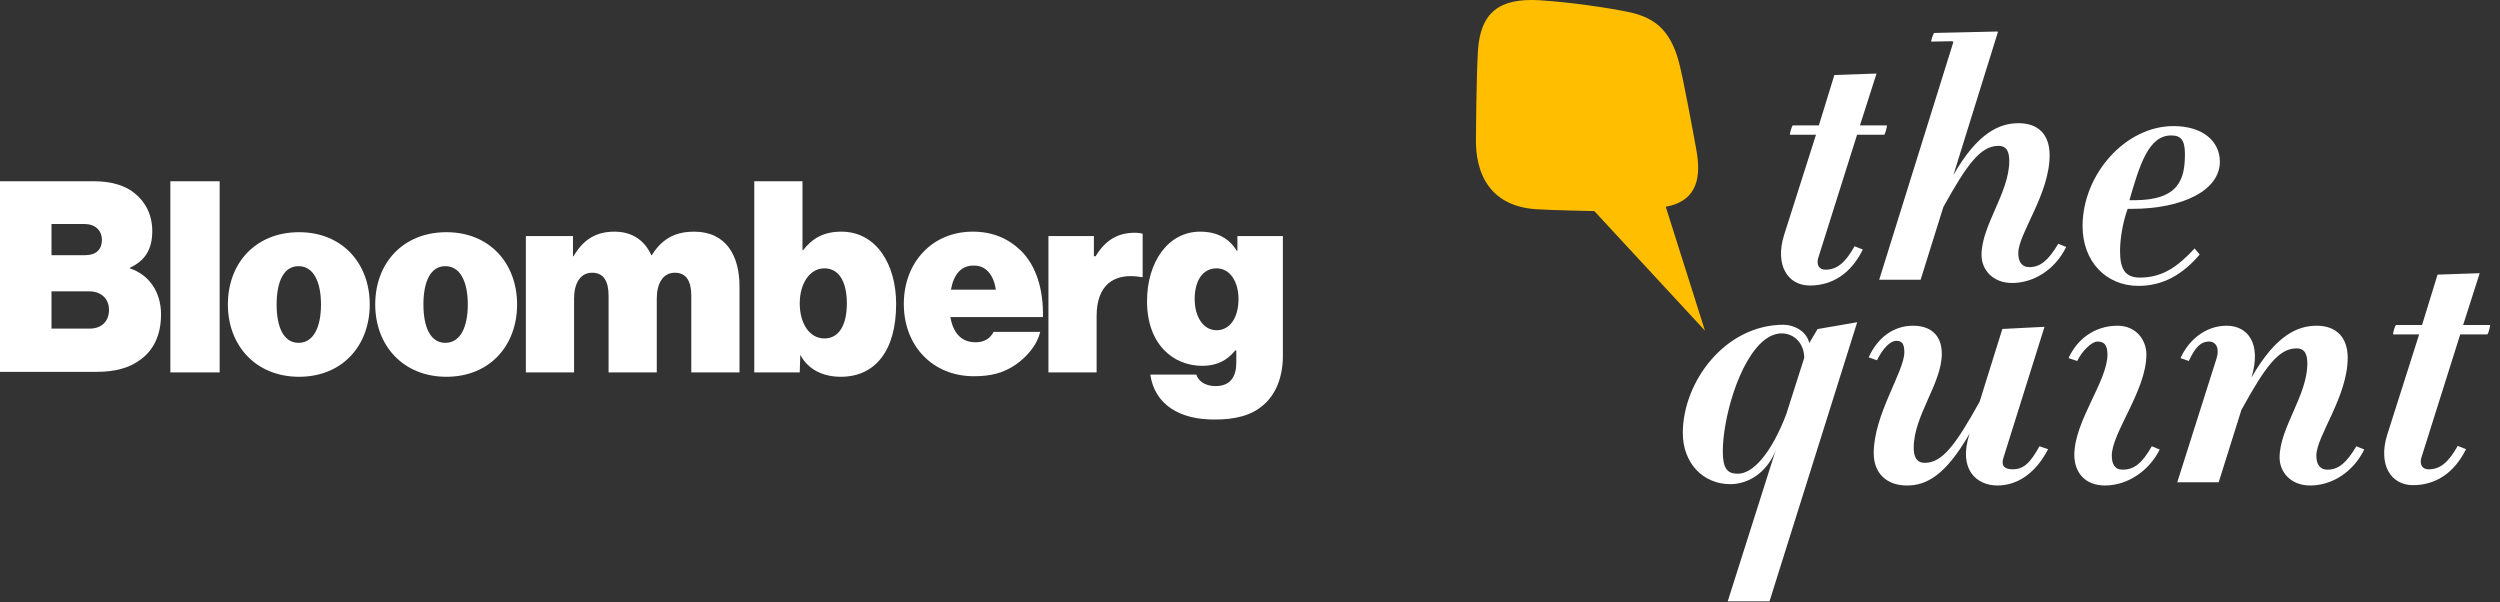 <?xml version="1.0" encoding="UTF-8"?>
<svg width="166px" height="40px" viewBox="0 0 166 40" version="1.1" xmlns="http://www.w3.org/2000/svg" xmlns:xlink="http://www.w3.org/1999/xlink">
    <rect x="0" y="0" width="166" height="40" fill="#333333" stroke="none"/>
    <!-- Generator: Sketch 57.1 (83088) - https://sketch.com -->
    <title>Group 4</title>
    <desc>Created with Sketch.</desc>
    <g id="Page-1" stroke="none" stroke-width="1" fill="none" fill-rule="evenodd">
        <g id="Desktop-HD" transform="translate(-91, -8983)" fill-rule="nonzero">
            <g id="Footer" transform="translate(-5, 8943)">
                <g id="Group-4" transform="translate(96, 40)">
                    <g id="thequint" transform="translate(98, 0)">
                        <path d="M27.104,8.946 L25.31,8.946 L22.726,17.142 C22.606,17.572 22.773,17.907 23.204,17.907 C23.946,17.907 24.496,17.5 25.142,16.353 L25.693,16.568 C24.903,18.169 23.659,18.958 22.175,18.958 C20.692,18.958 19.855,17.596 20.453,15.637 L22.582,8.946 L20.859,8.946 C20.812,8.946 20.979,8.325 21.051,8.325 L22.773,8.325 L23.802,4.98 L26.602,4.884 L25.501,8.325 L27.295,8.325 C27.319,8.325 27.176,8.946 27.104,8.946" id="Fill-6" fill="#FFFFFF"></path>
                        <path d="M35.606,18.79 C34.315,18.79 33.573,17.906 33.573,16.926 C33.573,14.967 35.415,12.792 35.415,10.69 C35.415,10.116 35.271,9.686 34.697,9.686 C33.525,9.686 32.639,10.857 31.037,13.748 L29.529,18.575 L26.778,18.575 L31.698,2.81 C31.698,2.762 31.675,2.738 31.555,2.738 L30.239,2.762 C30.191,2.762 30.382,2.188 30.43,2.188 L34.617,2.093 L34.665,2.117 L31.706,11.621 C33.333,8.778 34.793,8.18 36.037,8.18 C37.329,8.18 38.095,8.921 38.095,10.307 C38.095,12.888 36.013,15.516 36.013,16.807 C36.013,17.356 36.228,17.738 36.755,17.738 C37.473,17.738 38.022,17.284 38.668,16.185 L39.195,16.4 C38.429,17.953 36.994,18.79 35.606,18.79" id="Fill-8" fill="#FFFFFF"></path>
                        <path d="M43.537,13.868 L43.274,13.868 C42.963,14.728 42.772,15.827 42.772,16.663 C42.772,17.834 43.083,18.432 44.088,18.432 C45.667,18.432 46.672,17.62 47.724,16.496 L48.059,16.903 C46.934,18.217 45.643,18.982 43.992,18.982 C41.838,18.982 40.283,17.357 40.283,15.015 C40.283,11.574 43.131,8.372 46.312,8.372 C48.322,8.372 49.399,9.423 49.399,10.737 C49.399,12.625 46.959,13.868 43.537,13.868 M46.169,8.993 C44.685,8.993 44.088,10.881 43.394,13.295 L43.705,13.295 C46.72,13.295 47.079,11.861 47.079,10.212 C47.079,9.28 46.791,8.993 46.169,8.993" id="Fill-9" fill="#FFFFFF"></path>
                        <path d="M19.496,39.927 L16.721,39.927 L19.911,29.878 C19.385,31.288 18.164,32.148 16.896,32.148 C15.03,32.148 13.738,30.691 13.738,28.755 C13.738,25.362 16.537,21.563 20.437,21.563 C21.107,21.563 21.969,21.993 22.136,22.781 L22.686,21.85 L25.318,21.395 L19.496,39.927 Z M20.294,22.136 C19.887,22.136 19.481,22.327 19.169,22.566 C17.423,23.952 16.394,27.895 16.394,29.95 C16.394,31.144 16.705,31.455 17.399,31.455 C18.38,31.455 19.6,30.141 20.605,27.513 L21.801,23.761 C21.801,22.853 21.179,22.136 20.294,22.136 L20.294,22.136 Z" id="Fill-10" fill="#FFFFFF"></path>
                        <path d="M35.028,30.397 C34.86,30.899 35.076,31.162 35.626,31.162 C36.367,31.162 36.798,30.756 37.42,29.633 L37.994,29.824 C37.133,31.497 35.889,32.237 34.621,32.237 C33.281,32.237 31.989,31.21 32.779,28.797 C31.152,31.616 29.884,32.237 28.616,32.237 C27.324,32.237 26.415,31.473 26.415,30.087 C26.415,27.53 28.448,24.663 28.448,23.396 C28.448,22.847 28.305,22.631 27.922,22.631 C27.515,22.631 27.037,23.109 26.63,23.922 L26.079,23.731 C26.678,22.393 27.754,21.628 29.022,21.628 C30.29,21.628 30.936,22.345 30.936,23.492 C30.936,25.451 29.07,27.602 29.07,29.729 C29.07,30.302 29.238,30.732 29.812,30.732 C30.96,30.732 31.845,29.561 33.448,26.67 L34.956,21.843 L37.755,21.7 L35.028,30.397 Z" id="Fill-11" fill="#FFFFFF"></path>
                        <path d="M41.768,32.237 C40.453,32.237 39.735,31.377 39.735,30.206 C39.735,27.96 41.936,25.308 41.936,23.539 C41.936,22.846 41.672,22.679 41.266,22.679 C40.907,22.679 40.261,23.276 39.926,23.97 L39.352,23.778 C39.902,22.56 41.05,21.628 42.606,21.628 C43.826,21.628 44.52,22.56 44.52,23.539 C44.52,25.929 42.223,28.725 42.223,30.254 C42.223,30.804 42.414,31.186 42.941,31.186 C43.683,31.186 44.232,30.78 44.879,29.633 L45.405,29.847 C44.735,31.21 43.323,32.237 41.768,32.237" id="Fill-12" fill="#FFFFFF"></path>
                        <path d="M55.399,32.237 C54.106,32.237 53.365,31.353 53.365,30.373 C53.365,28.414 55.207,26.263 55.207,24.137 C55.207,23.563 55.064,23.133 54.49,23.133 C53.317,23.133 52.432,24.304 50.829,27.219 L49.321,32.022 L46.57,32.022 L49.178,23.802 C49.393,23.133 49.154,22.679 48.675,22.679 C48.173,22.679 47.79,22.99 47.336,23.97 L46.785,23.778 C47.336,22.56 48.46,21.628 49.848,21.628 C51.212,21.628 52.193,22.751 51.499,25.068 C53.126,22.225 54.585,21.628 55.829,21.628 C57.121,21.628 57.887,22.393 57.887,23.754 C57.887,26.335 55.805,28.963 55.805,30.254 C55.805,30.804 56.021,31.186 56.547,31.186 C57.265,31.186 57.815,30.732 58.461,29.633 L58.987,29.847 C58.222,31.401 56.786,32.237 55.399,32.237" id="Fill-13" fill="#FFFFFF"></path>
                        <path d="M67.154,22.202 L65.36,22.202 L62.776,30.398 C62.656,30.828 62.824,31.163 63.254,31.163 C63.996,31.163 64.546,30.756 65.193,29.609 L65.743,29.824 C64.953,31.425 63.709,32.214 62.226,32.214 C60.742,32.214 59.905,30.852 60.503,28.893 L62.632,22.202 L60.91,22.202 C60.862,22.202 61.029,21.58 61.101,21.58 L62.824,21.58 L63.853,18.235 L66.652,18.14 L65.552,21.58 L67.346,21.58 C67.37,21.58 67.226,22.202 67.154,22.202" id="Fill-14" fill="#FFFFFF"></path>
                        <path d="M15.209,21.954 L7.864,14.017 C7.864,14.017 5.069,13.961 4.009,13.893 C1.117,13.706 -0.083,11.756 0.004,9.05 C0.004,9.05 0.029,5.219 0.132,3.428 C0.285,0.786 1.588,-0.145 4.244,0.018 C6.281,0.143 8.871,0.531 10.14,0.799 C11.789,1.148 12.909,1.924 13.49,4.164 C13.777,5.267 14.378,8.523 14.64,9.968 C14.936,11.593 14.819,13.326 12.605,13.728 L15.209,21.954 Z" id="Fill-15" fill="#FFBF00"></path>
                    </g>
                    <g id="bloomberg" transform="translate(-0, 12)" fill="#FFFFFF">
                        <path d="M5.965,9.818 C6.729,9.818 7.238,9.345 7.238,8.582 C7.238,7.782 6.656,7.345 5.929,7.345 L3.419,7.345 L3.419,9.818 L5.965,9.818 L5.965,9.818 Z M5.638,4.945 C6.329,4.945 6.765,4.618 6.765,3.927 C6.765,3.273 6.292,2.873 5.601,2.873 L3.419,2.873 L3.419,4.945 L5.638,4.945 L5.638,4.945 Z M0,0.036 L6.256,0.036 C7.42,0.036 8.329,0.327 8.947,0.836 C9.675,1.418 10.111,2.291 10.111,3.345 C10.111,4.545 9.639,5.309 8.62,5.782 L8.62,5.818 C9.929,6.255 10.693,7.418 10.693,8.873 C10.693,10.255 10.184,11.273 9.311,11.891 C8.584,12.436 7.638,12.691 6.401,12.691 L0,12.691 L0,0.036 L0,0.036 Z" id="Shape"></path>
                        <rect id="Rectangle-path" x="11.312" y="0.036" width="3.273" height="12.691"></rect>
                        <path d="M21.314,8.218 C21.314,6.691 20.805,5.673 19.823,5.673 C18.841,5.673 18.368,6.691 18.368,8.218 C18.368,9.745 18.841,10.764 19.823,10.764 C20.805,10.764 21.314,9.745 21.314,8.218 M15.131,8.218 C15.131,5.455 16.986,3.418 19.859,3.418 C22.732,3.418 24.551,5.491 24.551,8.218 C24.551,10.945 22.732,13.018 19.859,13.018 C16.986,13.018 15.131,10.945 15.131,8.218" id="Shape"></path>
                        <path d="M31.062,8.218 C31.062,6.691 30.552,5.673 29.57,5.673 C28.588,5.673 28.115,6.691 28.115,8.218 C28.115,9.745 28.588,10.764 29.57,10.764 C30.552,10.764 31.062,9.745 31.062,8.218 M24.915,8.218 C24.915,5.455 26.77,3.418 29.643,3.418 C32.516,3.418 34.335,5.491 34.335,8.218 C34.335,10.945 32.516,13.018 29.643,13.018 C26.77,13.018 24.915,10.945 24.915,8.218" id="Shape"></path>
                        <path d="M35.026,3.673 L38.045,3.673 L38.045,5.018 L38.081,5.018 C38.7,3.964 39.5,3.382 40.809,3.382 C41.973,3.382 42.81,3.964 43.246,4.945 L43.282,4.945 C44.01,3.745 44.992,3.382 46.083,3.382 C48.193,3.382 49.102,4.945 49.102,7.018 L49.102,12.727 L45.901,12.727 L45.901,7.636 C45.901,6.727 45.61,6.109 44.81,6.109 C44.01,6.109 43.61,6.836 43.61,7.818 L43.61,12.727 L40.409,12.727 L40.409,7.636 C40.409,6.727 40.118,6.109 39.318,6.109 C38.518,6.109 38.118,6.836 38.118,7.818 L38.118,12.727 L34.917,12.727 L34.917,3.673 L35.026,3.673 Z" id="Shape"></path>
                        <path d="M56.231,8.145 C56.231,6.727 55.722,5.818 54.74,5.818 C53.757,5.818 53.103,6.836 53.103,8.145 C53.103,9.491 53.757,10.473 54.74,10.473 C55.722,10.473 56.231,9.564 56.231,8.145 M53.139,11.564 L53.139,11.564 L53.103,12.727 L50.084,12.727 L50.084,0.036 L53.285,0.036 L53.285,4.618 L53.321,4.618 C53.939,3.818 54.703,3.382 55.867,3.382 C58.195,3.382 59.504,5.564 59.504,8.182 C59.504,11.273 58.122,13.018 55.831,13.018 C54.703,13.018 53.685,12.582 53.139,11.564" id="Shape"></path>
                        <path d="M63.141,7.236 L66.124,7.236 C65.978,6.218 65.433,5.636 64.705,5.636 C63.796,5.6 63.323,6.255 63.141,7.236 M60.013,8.182 C60.013,5.455 61.868,3.382 64.596,3.382 C65.942,3.382 66.96,3.855 67.761,4.618 C68.815,5.636 69.288,7.236 69.252,9.055 L63.105,9.055 C63.287,10.109 63.832,10.727 64.778,10.727 C65.324,10.727 65.724,10.509 65.978,10.036 L69.07,10.036 C68.888,10.836 68.27,11.636 67.433,12.218 C66.633,12.764 65.797,12.982 64.669,12.982 C61.905,12.982 60.013,10.945 60.013,8.182" id="Shape"></path>
                        <path d="M72.707,5.018 L72.744,5.018 C73.435,3.891 74.271,3.455 75.362,3.455 C75.617,3.455 75.799,3.491 75.872,3.527 L75.872,6.4 L75.799,6.4 C73.944,6.073 72.816,6.945 72.816,8.982 L72.816,12.727 L69.616,12.727 L69.616,3.673 L72.634,3.673 L72.634,5.018 L72.707,5.018 Z" id="Shape"></path>
                        <path d="M82.237,7.855 C82.237,6.727 81.691,5.818 80.782,5.818 C79.872,5.818 79.327,6.618 79.327,7.855 C79.327,9.055 79.909,9.927 80.782,9.927 C81.691,9.927 82.237,9.055 82.237,7.855 M76.381,12.873 L79.436,12.873 C79.545,13.236 79.945,13.636 80.709,13.636 C81.727,13.636 82.091,12.982 82.091,12.073 L82.091,11.273 L82.018,11.273 C81.509,11.891 80.854,12.291 79.836,12.291 C77.872,12.291 76.163,10.836 76.163,8 C76.163,5.418 77.545,3.382 79.691,3.382 C80.891,3.382 81.655,3.891 82.127,4.655 L82.164,4.655 L82.164,3.673 L85.183,3.673 L85.183,11.636 C85.183,13.091 84.674,14.218 83.91,14.873 C83.11,15.6 81.982,15.855 80.709,15.855 C78.345,15.891 76.672,14.873 76.381,12.873" id="Shape"></path>
                    </g>
                </g>
            </g>
        </g>
    </g>
</svg>
